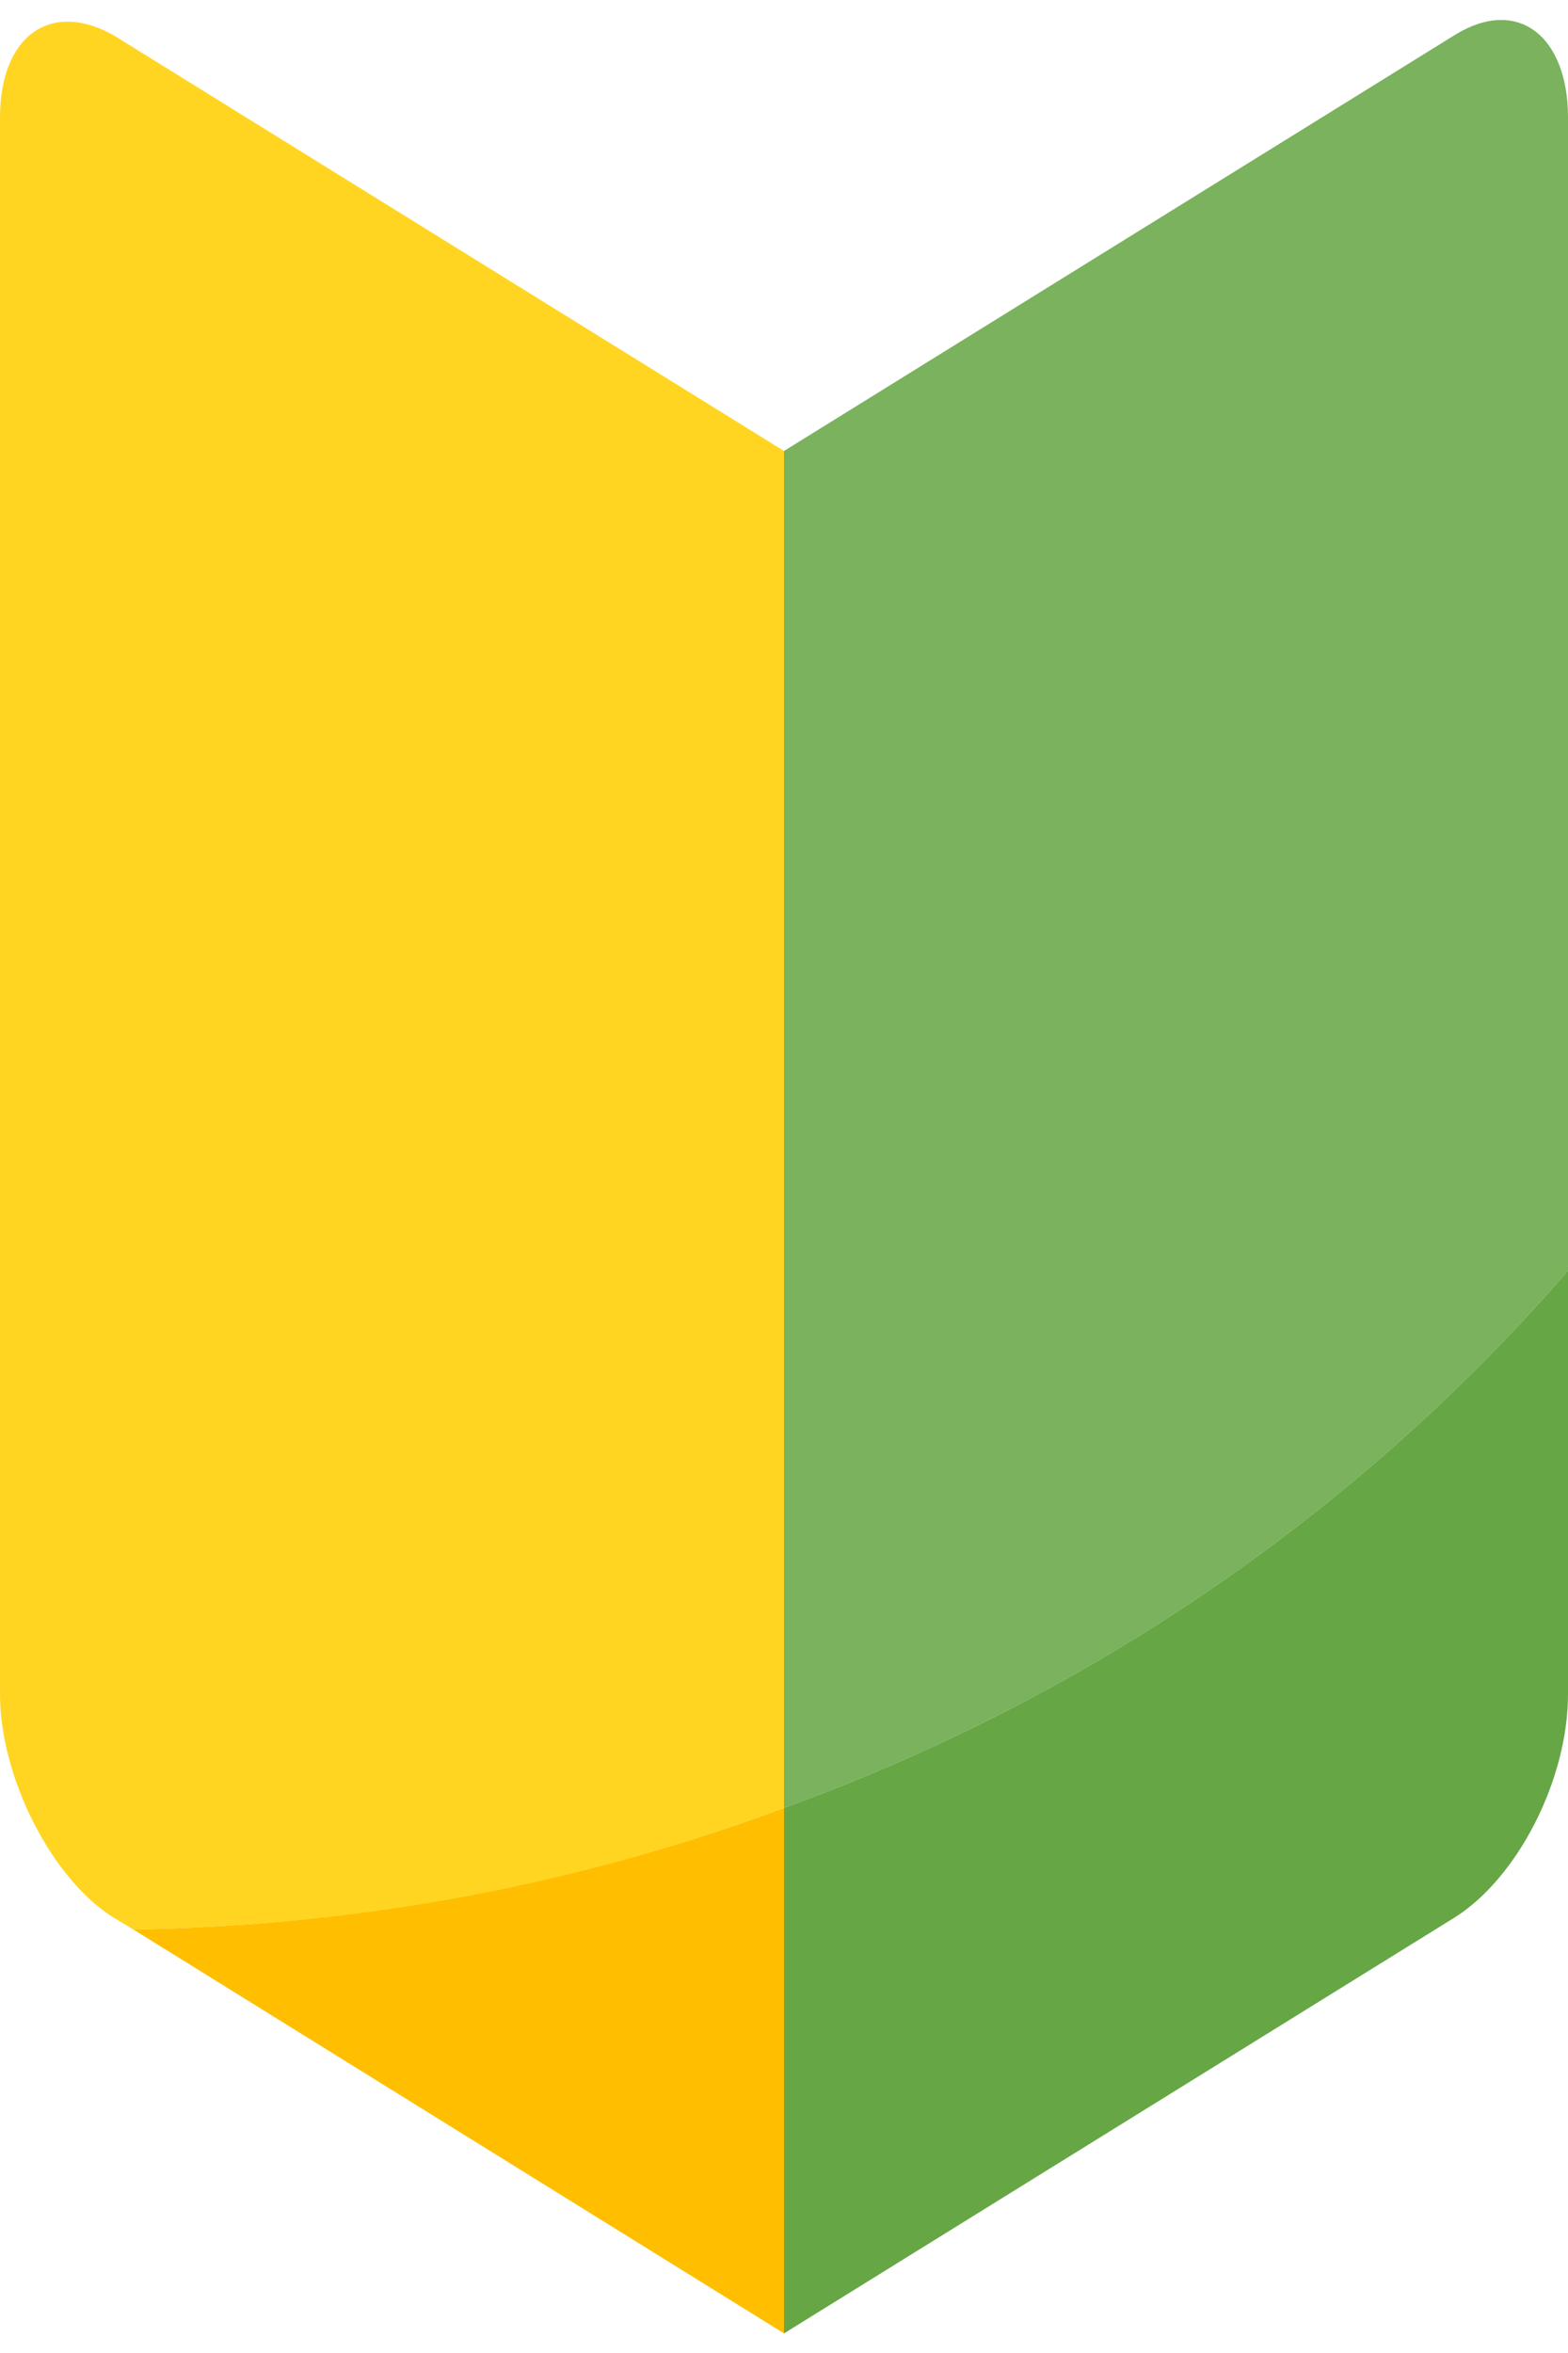 <?xml version="1.0" encoding="utf-8"?>
<!-- Generator: Adobe Illustrator 24.2.3, SVG Export Plug-In . SVG Version: 6.00 Build 0)  -->
<svg version="1.1" id="レイヤー_1" xmlns="http://www.w3.org/2000/svg" xmlns:xlink="http://www.w3.org/1999/xlink" x="0px"
	 y="0px" viewBox="0 0 40 60" style="enable-background:new 0 0 40 60;" xml:space="preserve">
<style type="text/css">
	.st0{fill:#FFBF00;}
	.st1{fill:#FFD522;}
	.st2{fill:#7AB25D;}
	.st3{fill:#66A645;}
</style>
<g>
	<path class="st0" d="M3.4,49.2L20,59.5V46.1C14.9,48,9.3,49.1,3.4,49.2z"/>
	<path class="st1" d="M2.9,0.9C1.3,0,0,0.9,0,3v40.2c0,2.1,1.3,4.7,2.9,5.7l0.5,0.3c6-0.1,11.5-1.2,16.6-3.1V11.5L2.9,0.9z"/>
	<path class="st2" d="M40,32.4V3c0-2.1-1.3-3.1-2.9-2.1L20,11.5v34.6C28,43.2,34.8,38.4,40,32.4z"/>
	<path class="st3" d="M20,46.1v13.4l17.1-10.6c1.6-1,2.9-3.5,2.9-5.7V32.4C34.8,38.4,28,43.2,20,46.1z"/>
</g>
</svg>
